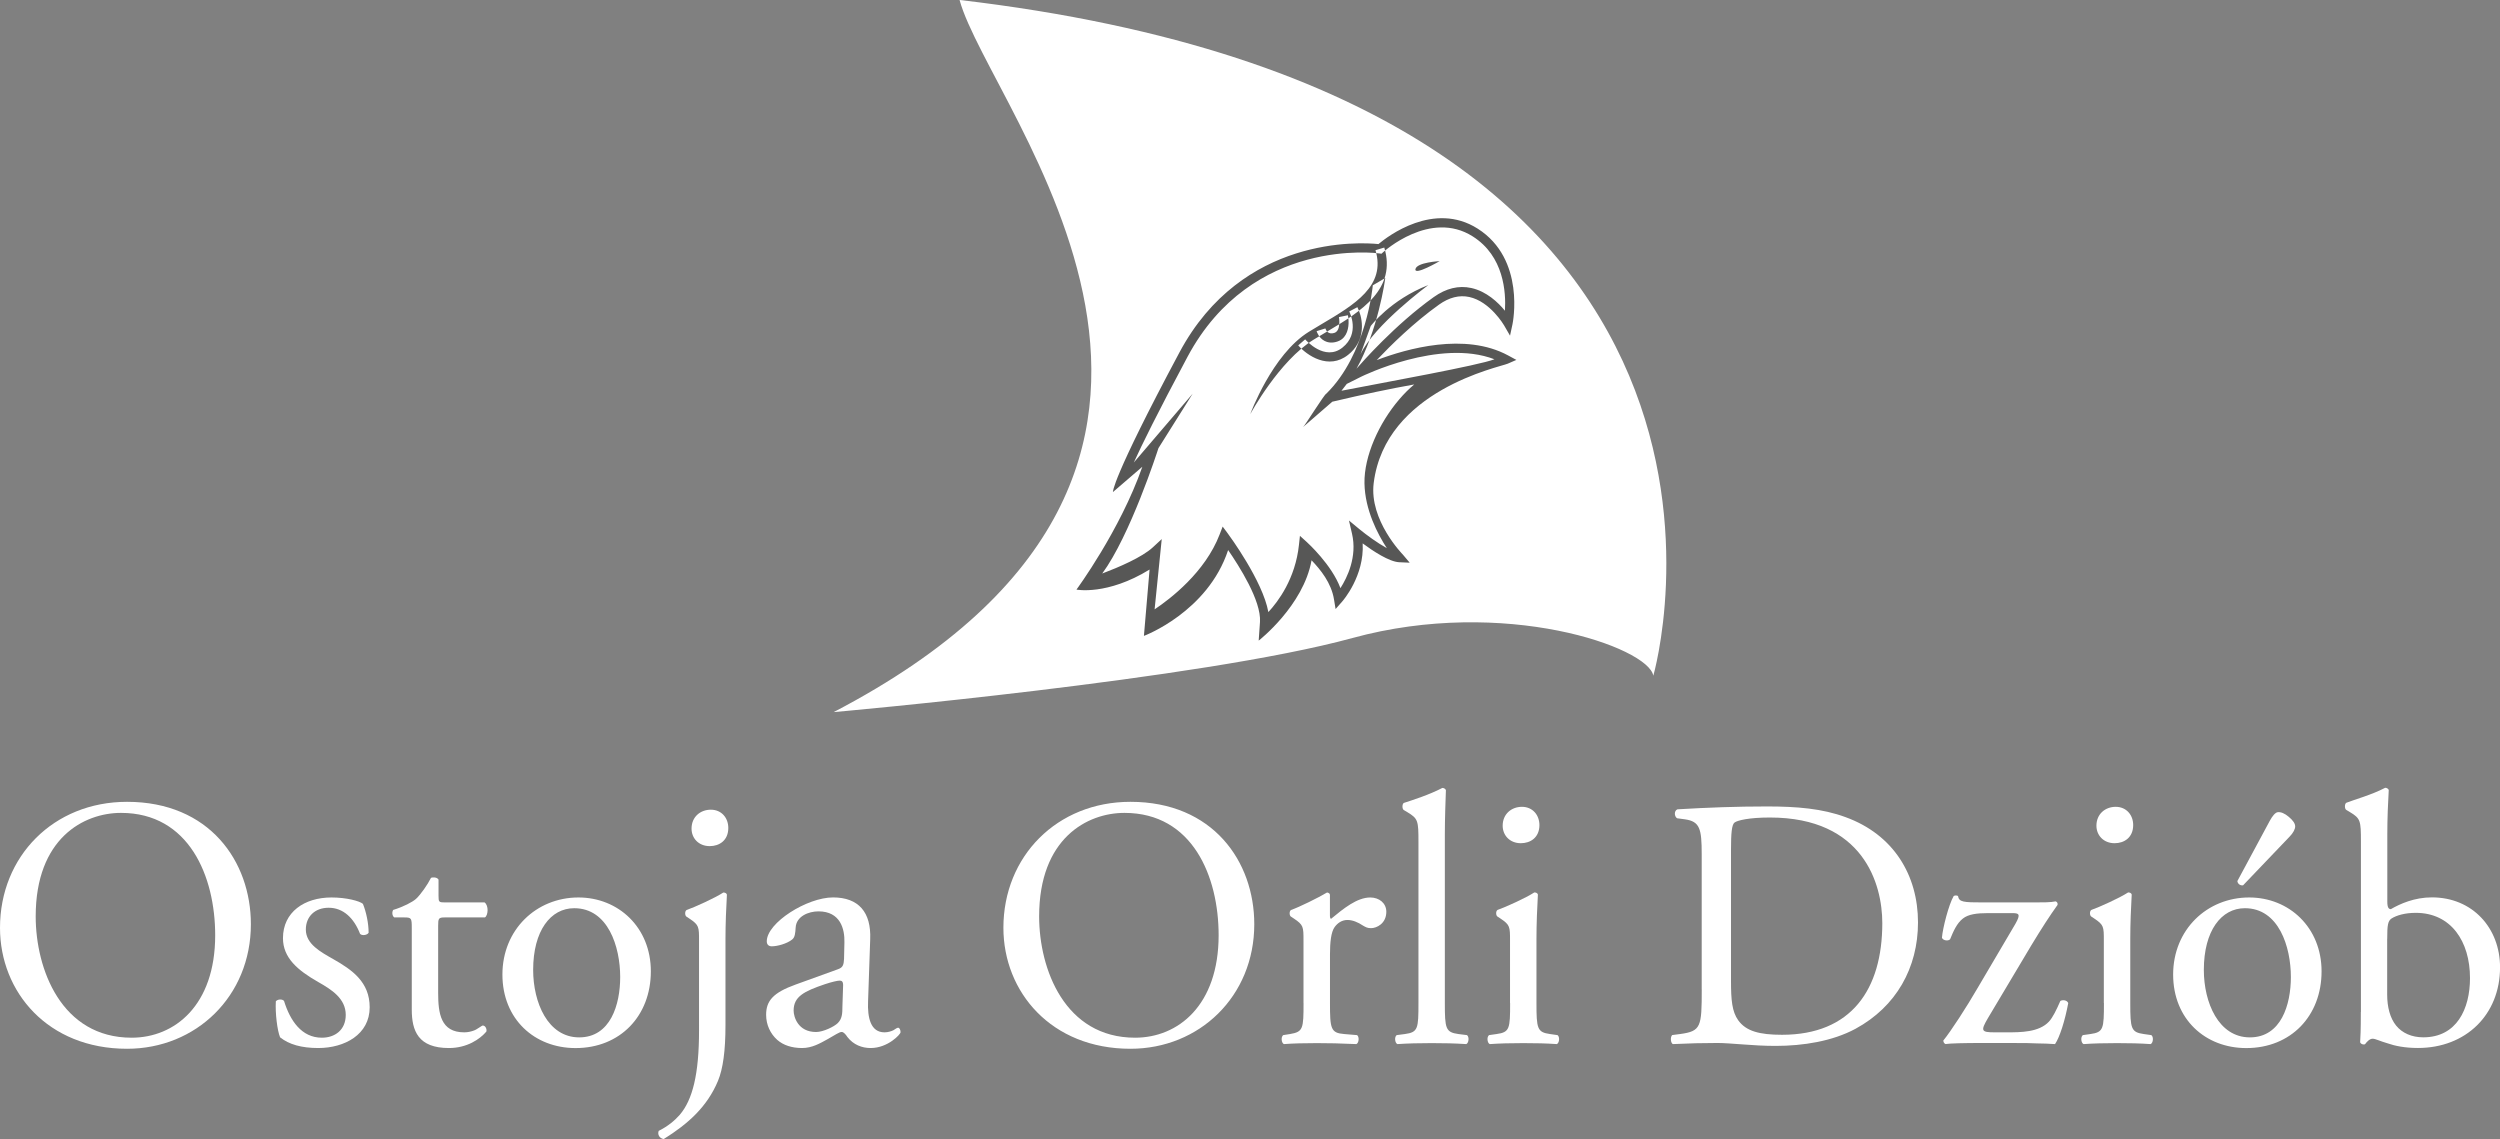 <?xml version="1.0" encoding="utf-8"?>
<!-- Generator: Adobe Illustrator 23.0.1, SVG Export Plug-In . SVG Version: 6.00 Build 0)  -->
<svg version="1.1" id="Warstwa_1" xmlns="http://www.w3.org/2000/svg" xmlns:xlink="http://www.w3.org/1999/xlink" x="0px" y="0px"
	 viewBox="0 0 539.99 246.03" style="enable-background:new 0 0 539.99 246.03;" xml:space="preserve">
<rect x="0" y="0" width="539.99" height="246.03" fill="#808080" stroke="none"/>
<style type="text/css">
	.st0{fill-rule:evenodd;clip-rule:evenodd;fill:#FFFFFF;}
	.st1{fill-rule:evenodd;clip-rule:evenodd;fill:#575756;}
	.st2{fill:#FFFFFF;}
</style>
<g>
	<path class="st0" d="M180.07,153.81c0,0,79.3-7.03,112.05-16c32.77-8.98,63.91,1.99,64.99,8.14c0,0,36.04-124.15-149.85-145.96
		C213.83,24.09,282.18,100.59,180.07,153.81L180.07,153.81z"/>
	<path class="st1" d="M296.71,64.15c2.41-2.83,3.62-6.25,2.29-10.68l-1.9,0.57c2.3,7.71-4.49,11.74-11.69,16
		c-0.91,0.54-1.81,1.07-2.69,1.62c-7.95,4.89-12.68,17.81-12.68,17.81c0.06-0.11,6.24-11.52,13.72-16.12
		c0.87-0.53,1.76-1.06,2.66-1.6C290.14,69.54,294.12,67.18,296.71,64.15L296.71,64.15z M249.01,118.22l1.92-1.78l-1.54,15.18
		c3.38-2.26,10.93-8.02,14.05-16.19l0.65-1.69l1.08,1.45c0.34,0.46,7.58,10.29,8.79,17.02c2.1-2.26,5.84-7.21,6.61-14.53l0.21-1.94
		l1.45,1.31c0.25,0.23,5.42,4.94,7.3,9.99c1.46-2.29,3.66-6.77,2.5-11.76l-0.66-2.85l2.26,1.87c1.52,1.25,3.91,3,5.92,4.1
		c-1.97-3.02-4.73-8.26-4.83-14.02c-0.1-5.84,3.12-12.98,7.5-18.1c1.03-1.21,2.12-2.3,3.25-3.24c-5.2,0.93-10.77,2.09-17.7,3.73
		l-6.32,5.48c0.25-0.06,4.62-7.12,5.01-7.2c8.71-8.51,10.05-23.27,10.06-23.42l2.69-1.58c-0.04,0.49-1.57,11.32-6.21,19.59
		c1.16-1.34,8.35-9.53,16.67-15.46c2.67-1.91,5.41-2.57,8.13-1.97c3.27,0.72,5.78,3.1,7.26,4.91c0.25-3.97-0.21-11.79-6.96-16.06
		c-9.19-5.82-19.26,3.34-19.36,3.43l-0.35,0.32l-0.47-0.07c-0.27-0.04-27.47-3.75-41.42,22.33c-6.56,12.28-9.9,19.08-11.6,22.83
		l12.71-14.86l-7.39,11.76c-0.28,0.88-6.12,18.89-12.14,27.08C241.61,122.54,246.67,120.38,249.01,118.22L249.01,118.22z
		 M294.02,81.36l-3.12,1.56c-0.37,0.5-0.75,0.99-1.15,1.48c9.5-1.84,29.79-5.5,33.04-6.8C310.94,73.05,294.2,81.27,294.02,81.36
		L294.02,81.36z M232.51,127.35c0,0,9.41-12.75,14.23-26.53l-6.35,5.46c0,0-0.44-2.44,14.36-30.15
		c13.56-25.38,39.22-23.8,42.99-23.41c1.99-1.67,11.98-9.32,21.42-3.34c10.43,6.61,7.57,20.47,7.54,20.61l-0.54,2.51l-1.29-2.23
		c-0.03-0.05-3.01-5.14-7.51-6.12c-2.15-0.47-4.35,0.09-6.54,1.65c-5.46,3.89-10.43,8.79-13.45,11.98
		c6.49-2.47,19.08-6.04,28.37-1.01l1.79,0.97l-1.86,0.81c-1.76,0.77-26.47,5.71-28.96,25.81c-0.99,8.01,6.24,15.36,6.31,15.44
		l1.47,1.74l-2.27-0.1c-2.17-0.1-5.68-2.43-7.89-4.07c0.39,6.99-4.23,12.36-4.46,12.6l-1.39,1.58l-0.34-2.07
		c-0.58-3.59-2.92-6.44-4.85-8.46c-1.76,9.84-11.42,17.35-11.42,17.35l0.28-4.02c0.31-4.59-4.55-12.15-6.88-15.54
		c-4.42,13.42-18.19,18.54-18.19,18.54l1.22-14.33C239.12,128.67,232.51,127.35,232.51,127.35L232.51,127.35z M292.37,75.51
		c2.72-3.19,1.81-7.26,0.82-9.16l-1.76,0.92c0.1,0.19,2.39,4.75-1.48,7.82c-3.8,3.01-7.87-1.59-8.04-1.79l-1.5,1.3
		c1.88,2.17,6.56,5.39,10.77,2.05C291.64,76.29,292.04,75.91,292.37,75.51L292.37,75.51z M290.3,72.82
		c1.12-1.32,1.11-3.42,0.84-4.73l-1.94,0.4c0.01,0.03,0.53,2.93-1,3.42c-1.31,0.42-1.78-0.54-1.93-0.97l-1.89,0.59
		c0.05,0.15,0.48,1.47,1.74,2.12c0.55,0.28,1.46,0.54,2.69,0.14C289.45,73.59,289.94,73.25,290.3,72.82L290.3,72.82z M308.51,61.57
		c0,0-11.72,8.64-14.66,14.99l2.22-6.14C296.07,70.42,300.31,64.78,308.51,61.57L308.51,61.57z M310.96,56.4
		c0,0-4.95,0.26-5.23,1.73C305.46,59.61,310.96,56.4,310.96,56.4L310.96,56.4z"/>
	<path class="st2" d="M27.44,226.53c14.88,0,26.75-11.33,26.75-26.9c0-13.57-8.94-26.44-26.75-26.44C11.56,173.19,0,184.98,0,200.4
		C0,214.27,10.33,226.53,27.44,226.53L27.44,226.53z M28.44,224.14c-15.18,0-20.73-14.8-20.73-26.21
		c0-16.88,10.41-22.35,18.42-22.35c14.72,0,20.35,13.72,20.35,26.44C46.48,217.2,37.69,224.14,28.44,224.14L28.44,224.14z"/>
	<path class="st2" d="M71.6,193.85c-5.86,0-10.48,3.16-10.48,8.79c0,4.24,3.16,6.94,7.63,9.48c2.85,1.62,5.93,3.55,5.93,7.09
		c0,3.31-2.39,4.93-5.16,4.93c-4.39,0-6.86-3.7-8.17-7.94c-0.39-0.46-1.39-0.39-1.77,0.08c-0.15,2.54,0.31,6.32,0.92,7.78
		c1.93,1.54,4.62,2.31,8.25,2.31c5.7,0,11.1-2.93,11.1-8.79c0-5.47-3.78-8.09-7.86-10.41c-2.7-1.54-5.93-3.24-5.93-6.4
		c0-2.77,1.93-4.7,4.93-4.7c3.16,0,5.47,2.24,6.78,5.63c0.39,0.46,1.54,0.31,1.85-0.23c0-2.08-0.54-4.55-1.23-6.24
		C77.69,194.62,74.84,193.85,71.6,193.85L71.6,193.85z"/>
	<path class="st2" d="M104.75,198.16c0.69-0.46,0.85-2.54-0.08-3.24h-8.56c-1.31,0-1.39-0.08-1.39-1.46v-3.47
		c-0.31-0.54-1.23-0.54-1.62-0.39c-0.77,1.54-2.24,3.62-3.24,4.55c-0.77,0.69-2.7,1.7-4.93,2.39c-0.31,0.46-0.23,1.31,0.23,1.62
		h2.16c1.54,0,1.62,0.15,1.62,2.24v17.65c0,4.62,1.39,8.32,8.02,8.32c3.93,0,6.71-1.93,8.09-3.55c0.15-0.46-0.15-1.31-0.77-1.31
		c-0.23,0-1.23,0.85-1.93,1.08c-0.62,0.23-1.31,0.39-2.08,0.39c-5.09,0-5.63-4.09-5.63-8.56v-14.41c0-1.62,0.08-1.85,1.39-1.85
		H104.75L104.75,198.16z"/>
	<path class="st2" d="M124.94,193.85c-9.09,0-16.42,6.94-16.42,16.65c0,9.63,6.94,15.88,15.8,15.88c9.63,0,16.26-6.94,16.26-16.57
		C140.59,200.32,133.57,193.85,124.94,193.85L124.94,193.85z M133.96,211.04c0,5.93-2.08,13.03-8.86,13.03
		c-6.78,0-9.94-7.55-9.94-14.57c0-8.48,3.78-13.33,8.86-13.33C131.34,196.16,133.96,204.48,133.96,211.04L133.96,211.04z"/>
	<path class="st2" d="M150.99,222.6c0,9.4-1.39,14.95-4.16,18.19c-1.08,1.23-2.54,2.47-4.55,3.47c-0.31,0.77,0.15,1.62,1.08,1.77
		c5.32-3.31,9.4-7.01,11.72-12.56c1.08-2.62,1.62-6.47,1.62-12.02v-18.65c0-3.16,0.15-6.86,0.31-9.56
		c-0.08-0.31-0.39-0.46-0.77-0.46c-1.77,1.16-6.17,3.16-7.94,3.78c-0.39,0.23-0.39,1.08-0.08,1.39l0.69,0.46
		c2.08,1.39,2.08,1.77,2.08,4.78V222.6L150.99,222.6z M153.53,174.89c-2.24,0-4.16,1.54-4.16,4.09c0,2.08,1.54,3.78,3.93,3.78
		c2.08,0,4.01-1.23,4.01-3.93C157.31,176.66,155.85,174.89,153.53,174.89L153.53,174.89z"/>
	<path class="st2" d="M171.88,212.65c-4.93,1.77-6.4,3.55-6.4,6.55c0,2.16,0.92,4.08,2.39,5.4c1.31,1.16,3.16,1.77,5.38,1.77
		c2.16,0,3.85-1,5.54-1.93c1.54-0.85,2.47-1.54,3.01-1.54c0.46,0,0.93,0.62,1.23,1.08c1.31,1.7,3.17,2.39,5.02,2.39
		c3.78,0,6.47-3.01,6.47-3.39c0-0.54-0.23-1-0.54-1c-0.23,0-0.62,0.31-1,0.54c-0.46,0.23-1.16,0.46-1.93,0.46
		c-3.01,0-3.7-3.16-3.55-6.71l0.46-13.41c0.23-5.78-2.47-9.02-8.03-9.02c-5.61,0-14.31,5.47-14.31,9.48c0,0.69,0.39,1.08,1.08,1.08
		c1.16,0,3.24-0.54,4.39-1.46c0.62-0.46,0.69-1.39,0.77-2.62c0.15-2.39,2.76-3.47,4.92-3.47c4.77,0,5.69,3.85,5.61,6.71l-0.08,3.55
		c-0.08,1.16-0.15,1.85-1.31,2.24L171.88,212.65L171.88,212.65z M171.42,218.28c0-3.01,2.22-4.16,6.77-5.7
		c1.37-0.46,2.68-0.77,3.15-0.77c0.46,0,0.77,0.15,0.77,1l-0.15,4.55c0,1.62-0.08,2.7-1,3.62c-0.77,0.77-3.15,1.93-4.69,1.93
		C172.33,222.91,171.42,219.59,171.42,218.28L171.42,218.28z"/>
	<path class="st2" d="M244.17,226.53c14.88,0,26.75-11.33,26.75-26.9c0-13.57-8.94-26.44-26.75-26.44
		c-15.88,0-27.44,11.79-27.44,27.21C216.74,214.27,227.06,226.53,244.17,226.53L244.17,226.53z M245.18,224.14
		c-15.18,0-20.73-14.8-20.73-26.21c0-16.88,10.41-22.35,18.42-22.35c14.72,0,20.35,13.72,20.35,26.44
		C263.21,217.2,254.43,224.14,245.18,224.14L245.18,224.14z"/>
	<path class="st2" d="M281.56,216.64c0,5.55-0.08,6.24-2.93,6.71l-1.46,0.23c-0.54,0.39-0.39,1.71,0.15,1.94
		c2-0.15,4.32-0.21,7.09-0.21c2.7,0,4.93,0.05,8.56,0.21c0.54-0.23,0.69-1.55,0.15-1.94l-2.77-0.23c-2.93-0.23-3.08-1.16-3.08-6.71
		v-10.47c0-2.62,0.23-4.86,1-5.92c0.62-0.85,1.54-1.54,2.77-1.54c1.08,0,2.24,0.46,3.39,1.23c0.54,0.31,0.92,0.54,1.7,0.54
		c1.23,0,3.31-1,3.31-3.55c0-1.85-1.54-3.08-3.47-3.08c-2.85,0-5.78,2.39-8.48,4.62c-0.15-0.08-0.23-0.31-0.23-0.69v-4.47
		c0-0.31-0.23-0.46-0.62-0.54c-1.93,1.16-6.01,3.16-7.78,3.78c-0.39,0.23-0.39,1.08-0.08,1.39l0.69,0.46
		c2.08,1.39,2.08,1.77,2.08,4.77V216.64L281.56,216.64z"/>
	<path class="st2" d="M312.08,180.21c0-3.39,0.15-7.25,0.23-9.56c-0.15-0.31-0.46-0.46-0.77-0.46c-2.77,1.46-6.4,2.62-8.32,3.24
		c-0.39,0.23-0.39,1.31,0,1.54l0.77,0.46c2.31,1.39,2.39,1.85,2.39,6.4v34.81c0,5.55-0.08,6.32-2.93,6.71l-1.77,0.23
		c-0.54,0.39-0.39,1.71,0.15,1.94c2.31-0.15,4.62-0.21,7.4-0.21c2.7,0,4.93,0.05,7.48,0.21c0.54-0.23,0.69-1.55,0.15-1.94
		l-1.85-0.23c-2.77-0.39-2.93-1.16-2.93-6.71V180.21L312.08,180.21z"/>
	<path class="st2" d="M326.18,216.64c0,5.55-0.08,6.32-2.93,6.71l-1.62,0.23c-0.54,0.39-0.39,1.71,0.15,1.94
		c2.16-0.15,4.47-0.21,7.24-0.21c2.7,0,4.93,0.05,7.25,0.21c0.54-0.23,0.69-1.55,0.15-1.94l-1.62-0.23
		c-2.77-0.39-2.93-1.16-2.93-6.71v-13.86c0-3.16,0.15-6.86,0.31-9.56c-0.08-0.31-0.39-0.46-0.77-0.46
		c-1.77,1.16-6.17,3.16-7.94,3.78c-0.39,0.23-0.39,1.08-0.08,1.39l0.69,0.46c2.08,1.39,2.08,1.77,2.08,4.78V216.64L326.18,216.64z
		 M328.73,174.27c-2.24,0-4.16,1.54-4.16,4.08c0,2.08,1.54,3.78,3.93,3.78c2.08,0,4.01-1.23,4.01-3.93
		C332.5,176.04,331.04,174.27,328.73,174.27L328.73,174.27z"/>
	<path class="st2" d="M367.57,213.73c0,8.07-0.15,8.99-4.62,9.61l-1.77,0.23c-0.46,0.49-0.31,1.72,0.15,1.95
		c3.62-0.17,6.4-0.24,9.63-0.24c1.39,0,3.24,0.15,5.47,0.31c2.16,0.17,4.62,0.32,7.09,0.32c5.93,0,12.26-1,17.27-3.7
		c8.79-4.78,13.49-13.18,13.49-22.97c0-10.17-5.24-18.96-15.65-22.74c-5.01-1.85-10.48-2.31-16.96-2.31
		c-6.55,0-12.79,0.23-19.35,0.62c-0.77,0.31-0.69,1.54-0.08,1.93l1.7,0.23c3.24,0.46,3.62,2.08,3.62,7.48V213.73L367.57,213.73z
		 M373.89,183.52c0-3.47,0.15-5.4,0.77-5.86c0.62-0.46,3.08-1.08,7.63-1.08c20.19,0,24.28,14.34,24.28,22.81
		c0,14.34-6.71,24.12-21.66,24.12c-4.86,0-7.78-0.77-9.48-3.16c-1.31-1.85-1.54-4.32-1.54-8.4V183.52L373.89,183.52z"/>
	<path class="st2" d="M435.25,225.29c1.77,0,3.31,0,4.7,0.08c1.39,0,2.7,0.08,3.93,0.15c1-1.46,2.16-5.09,2.85-8.86
		c-0.23-0.62-1.16-0.77-1.7-0.46c-0.85,1.93-1.62,3.55-2.47,4.47c-2.16,2.31-6.09,2.31-9.09,2.31h-2.62c-2.93,0-3.08-0.31-1.46-3.08
		l9.33-15.65c2.24-3.7,4.08-6.55,5.7-8.79c0.08-0.39-0.08-0.62-0.39-0.77c-1.16,0.23-2.62,0.23-4.7,0.23h-10.94
		c-4.39,0-5.24-0.08-5.47-1.39c-0.23-0.15-0.69-0.15-0.93,0c-1.08,1.85-2.39,7.01-2.54,9.02c0.23,0.62,1.39,0.77,1.77,0.31
		c0.69-1.7,1.46-3.47,2.77-4.47c1.16-0.92,3.01-1.16,5.32-1.16h5.32c1.39,0,1.93,0.15,0.69,2.31l-8.17,13.87
		c-2.31,4.01-5.86,9.48-7.4,11.33c0,0.31,0.15,0.62,0.46,0.77c0.92-0.15,3.93-0.23,8.09-0.23H435.25L435.25,225.29z"/>
	<path class="st2" d="M454.44,216.64c0,5.55-0.08,6.32-2.93,6.71l-1.62,0.23c-0.54,0.39-0.39,1.71,0.15,1.94
		c2.16-0.15,4.47-0.21,7.24-0.21c2.7,0,4.93,0.05,7.25,0.21c0.54-0.23,0.69-1.55,0.15-1.94l-1.62-0.23
		c-2.77-0.39-2.93-1.16-2.93-6.71v-13.86c0-3.16,0.15-6.86,0.31-9.56c-0.08-0.31-0.39-0.46-0.77-0.46
		c-1.77,1.16-6.17,3.16-7.94,3.78c-0.39,0.23-0.39,1.08-0.08,1.39l0.69,0.46c2.08,1.39,2.08,1.77,2.08,4.78V216.64L454.44,216.64z
		 M456.98,174.27c-2.24,0-4.16,1.54-4.16,4.08c0,2.08,1.54,3.78,3.93,3.78c2.08,0,4.01-1.23,4.01-3.93
		C460.76,176.04,459.29,174.27,456.98,174.27L456.98,174.27z"/>
	<path class="st2" d="M485.81,193.85c-9.09,0-16.42,6.94-16.42,16.65c0,9.63,6.94,15.88,15.8,15.88c9.63,0,16.26-6.94,16.26-16.57
		C501.45,200.32,494.44,193.85,485.81,193.85L485.81,193.85z M494.82,211.04c0,5.93-2.08,13.03-8.86,13.03
		c-6.78,0-9.94-7.55-9.94-14.57c0-8.48,3.78-13.33,8.86-13.33C492.2,196.16,494.82,204.48,494.82,211.04L494.82,211.04z
		 M494.44,180.82c0.93-0.92,1.31-1.77,1.31-2.31c0-0.62-0.46-1.31-1.39-2.08c-0.92-0.77-1.7-1.08-2.39-1
		c-0.54,0.08-1.16,0.85-1.7,1.85l-7.01,13.03c0.08,0.62,0.62,1,1.23,0.92L494.44,180.82L494.44,180.82z"/>
	<path class="st2" d="M509.93,218.59c0,4.01-0.08,5.47-0.15,6.55c0.15,0.31,0.46,0.46,0.77,0.46c0.15,0,0.23,0,0.31-0.08
		c0.39-0.54,1-1.16,1.62-1.16c0.62,0,1.62,0.54,3.24,1c1.54,0.54,3.7,1,6.55,1c10.33,0,17.73-7.17,17.73-17.42
		c0-8.48-5.93-15.11-14.72-15.11c-3.78,0-6.86,1.39-8.86,2.54c-0.46,0-0.77-0.31-0.77-1.62v-14.57c0-3.39,0.15-6.86,0.31-9.56
		c-0.15-0.31-0.46-0.46-0.77-0.46c-2.93,1.54-6.63,2.54-8.4,3.24c-0.39,0.23-0.39,1.31,0,1.54l0.77,0.46
		c2.31,1.39,2.39,1.85,2.39,6.4V218.59L509.93,218.59z M515.63,202.79c0-3.01,0.15-3.85,0.92-4.39c1.08-0.69,2.93-1.23,5.24-1.23
		c7.63,0,11.72,6.17,11.72,14.1c0,6.63-2.85,12.79-10.1,12.79c-2.47,0-4.55-0.92-5.86-2.54c-1.31-1.62-1.93-4.01-1.93-6.71V202.79
		L515.63,202.79z"/>
</g>
</svg>
